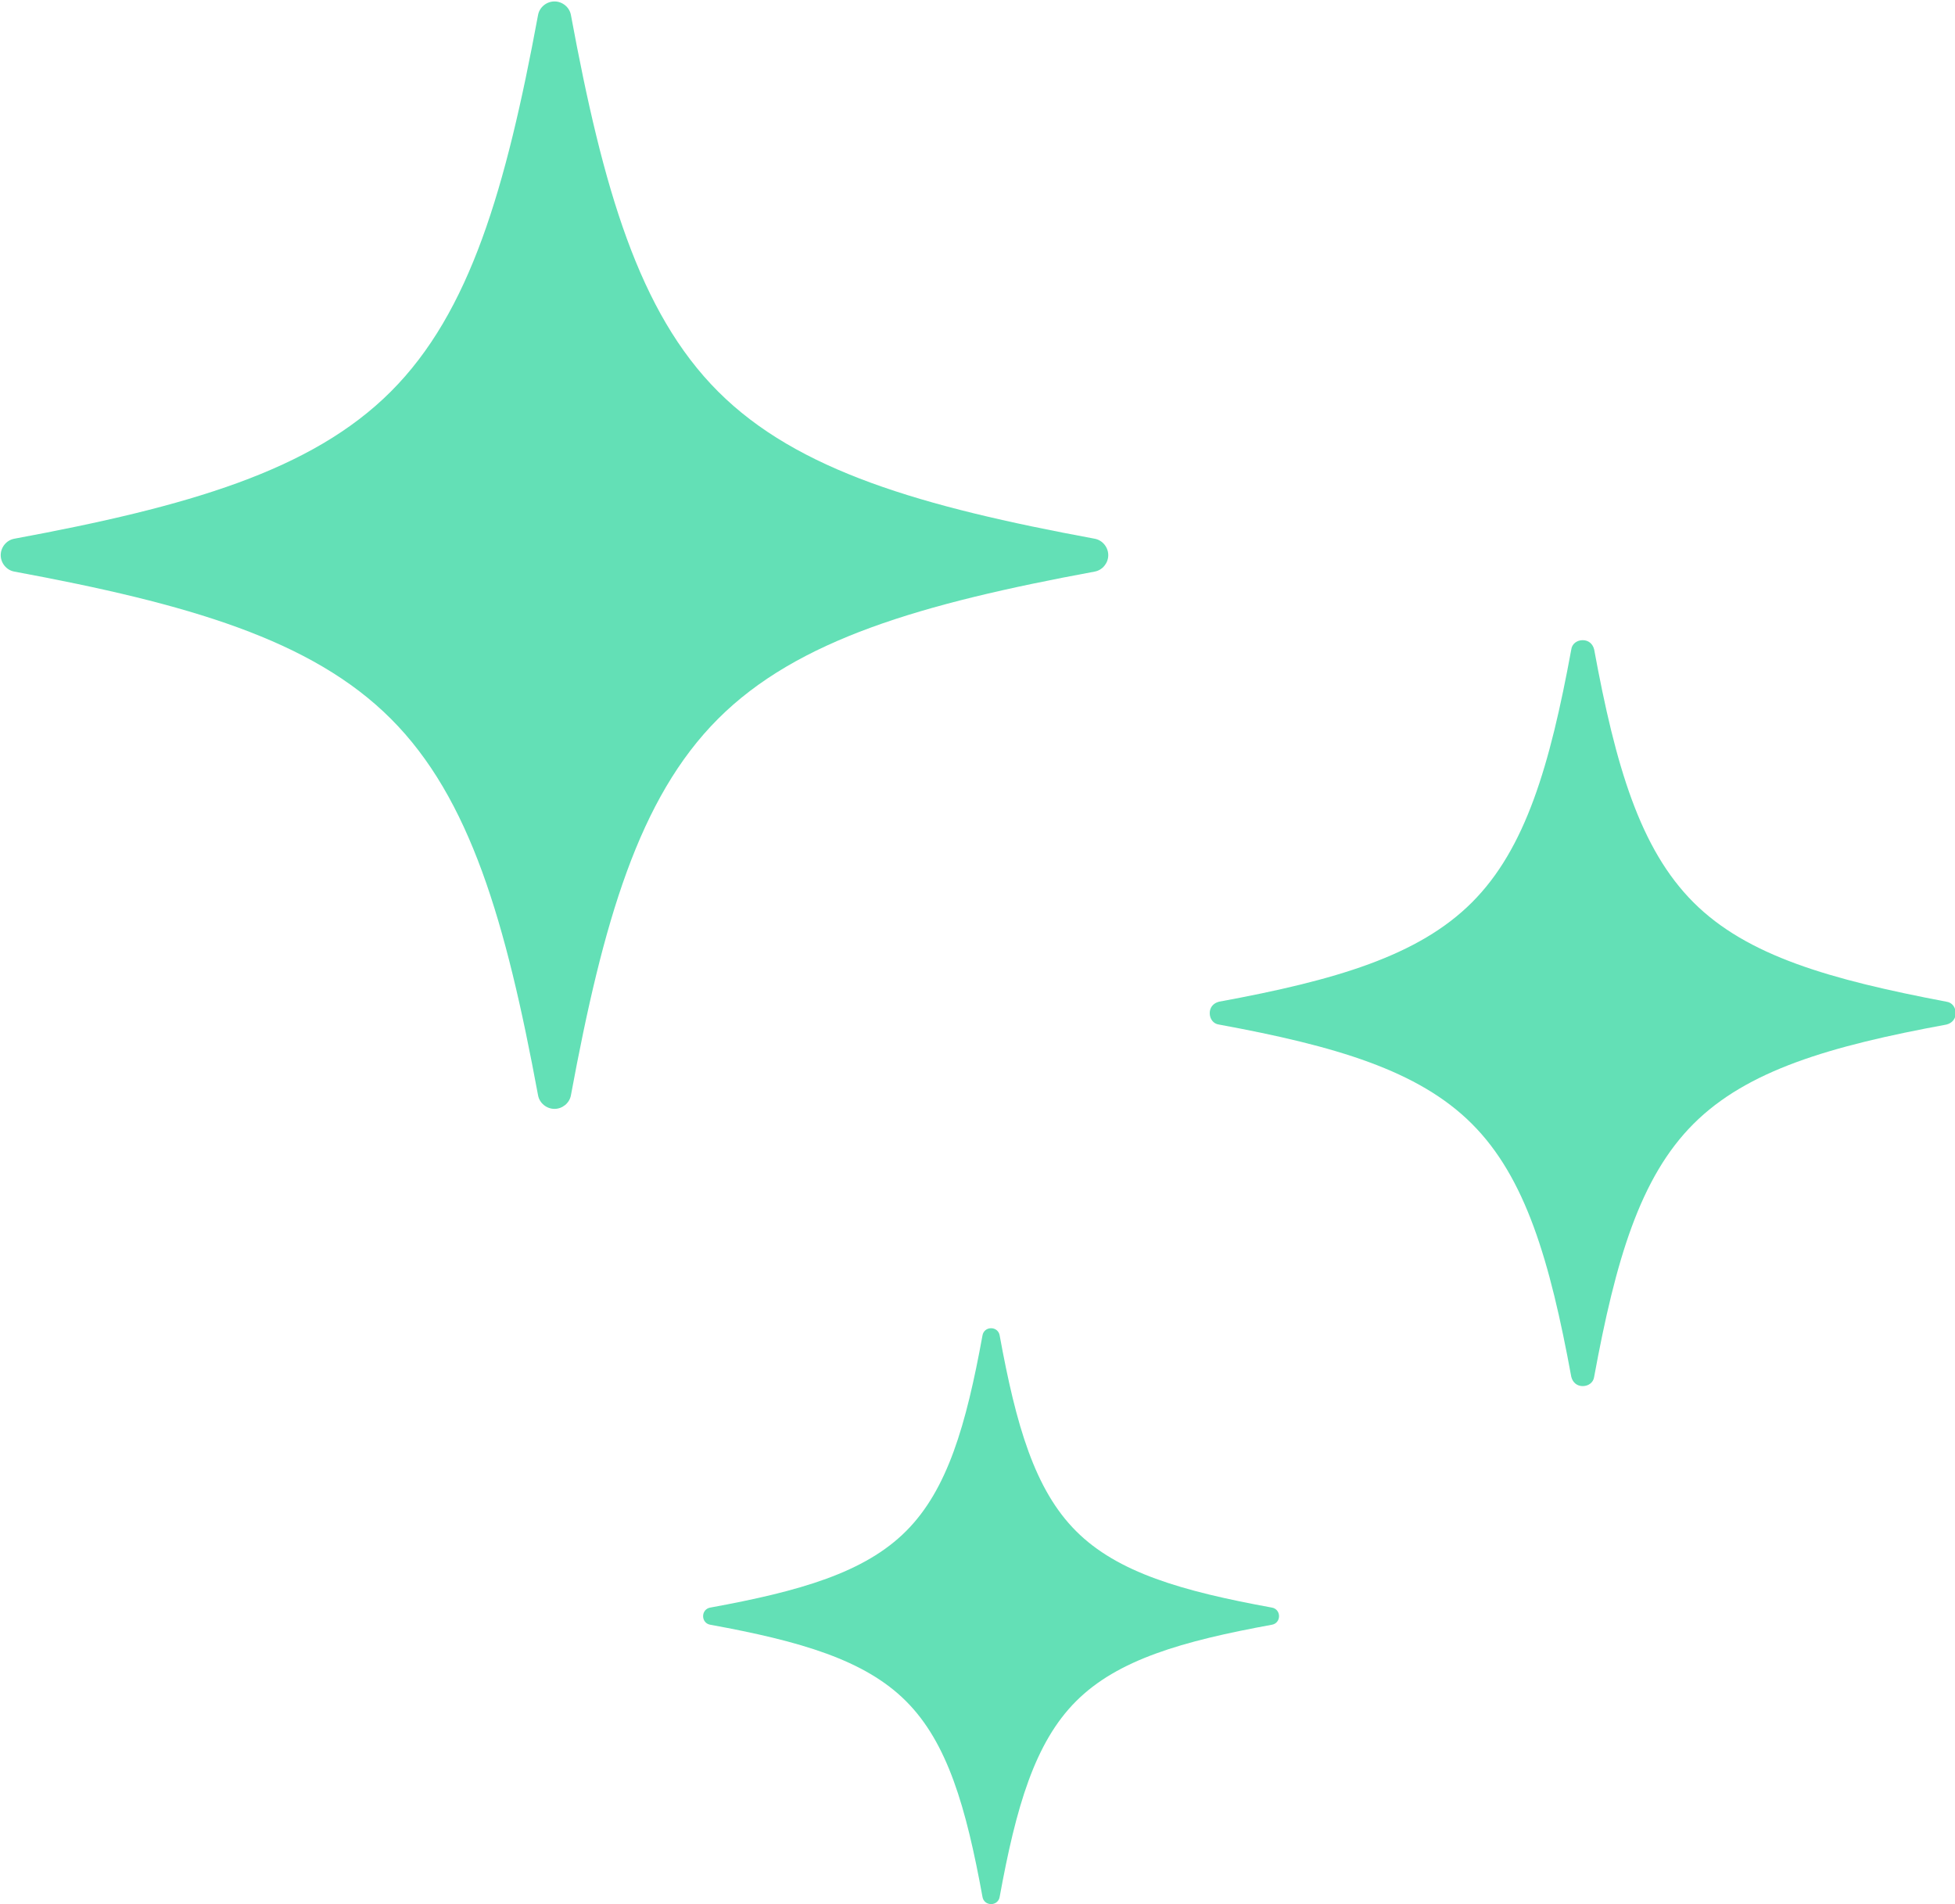 <?xml version="1.0" encoding="UTF-8"?>
<svg id="_レイヤー_2" data-name="レイヤー 2" xmlns="http://www.w3.org/2000/svg" viewBox="0 0 27.36 26.65">
  <defs>
    <style>
      .cls-1 {
        fill: #63e0b6;
        stroke-width: 0px;
      }
    </style>
  </defs>
  <g id="_レイヤー_4" data-name="レイヤー 4">
    <g>
      <path class="cls-1" d="m7.76,15.52c-.11,0-.21-.08-.23-.19-.45-2.43-.95-4.16-2.06-5.27-1.11-1.11-2.84-1.61-5.27-2.06-.11-.02-.19-.12-.19-.23s.08-.21.19-.23c2.43-.45,4.16-.95,5.27-2.06,1.11-1.11,1.61-2.84,2.06-5.27.02-.11.12-.19.23-.19s.21.08.23.19c.45,2.43.95,4.16,2.06,5.27,1.11,1.11,2.84,1.61,5.27,2.06.11.02.19.12.19.23s-.08.21-.19.23c-2.43.45-4.16.95-5.27,2.06-1.11,1.11-1.61,2.84-2.06,5.27-.02.11-.12.19-.23.19Z"/>
      <path class="cls-1" d="m22.15,19.4c-.08,0-.14-.05-.16-.13-.3-1.63-.64-2.79-1.39-3.54-.75-.75-1.91-1.09-3.54-1.39-.08-.01-.13-.08-.13-.16s.05-.14.13-.16c1.63-.3,2.79-.64,3.54-1.39.75-.75,1.09-1.91,1.39-3.54.01-.08.08-.13.16-.13s.14.05.16.13c.3,1.63.64,2.79,1.39,3.54.75.75,1.91,1.08,3.54,1.39.08.01.13.08.13.16s-.05.14-.13.16c-1.63.3-2.79.64-3.54,1.39-.75.75-1.09,1.91-1.39,3.54-.01.08-.08.13-.16.13Z"/>
      <path class="cls-1" d="m13.87,26.65c-.06,0-.11-.04-.12-.1-.23-1.26-.49-2.16-1.07-2.74-.58-.58-1.48-.84-2.74-1.07-.06-.01-.1-.06-.1-.12s.04-.11.1-.12c1.26-.23,2.16-.49,2.74-1.07.58-.58.84-1.48,1.07-2.74.01-.06.06-.1.12-.1s.11.04.12.1c.23,1.26.49,2.16,1.07,2.74.58.58,1.48.84,2.74,1.07.06.01.1.06.1.12s-.04.11-.1.12c-1.26.23-2.16.49-2.74,1.07-.58.58-.84,1.48-1.07,2.74-.01.06-.06.1-.12.1Z"/>
    </g>
  </g>
</svg>